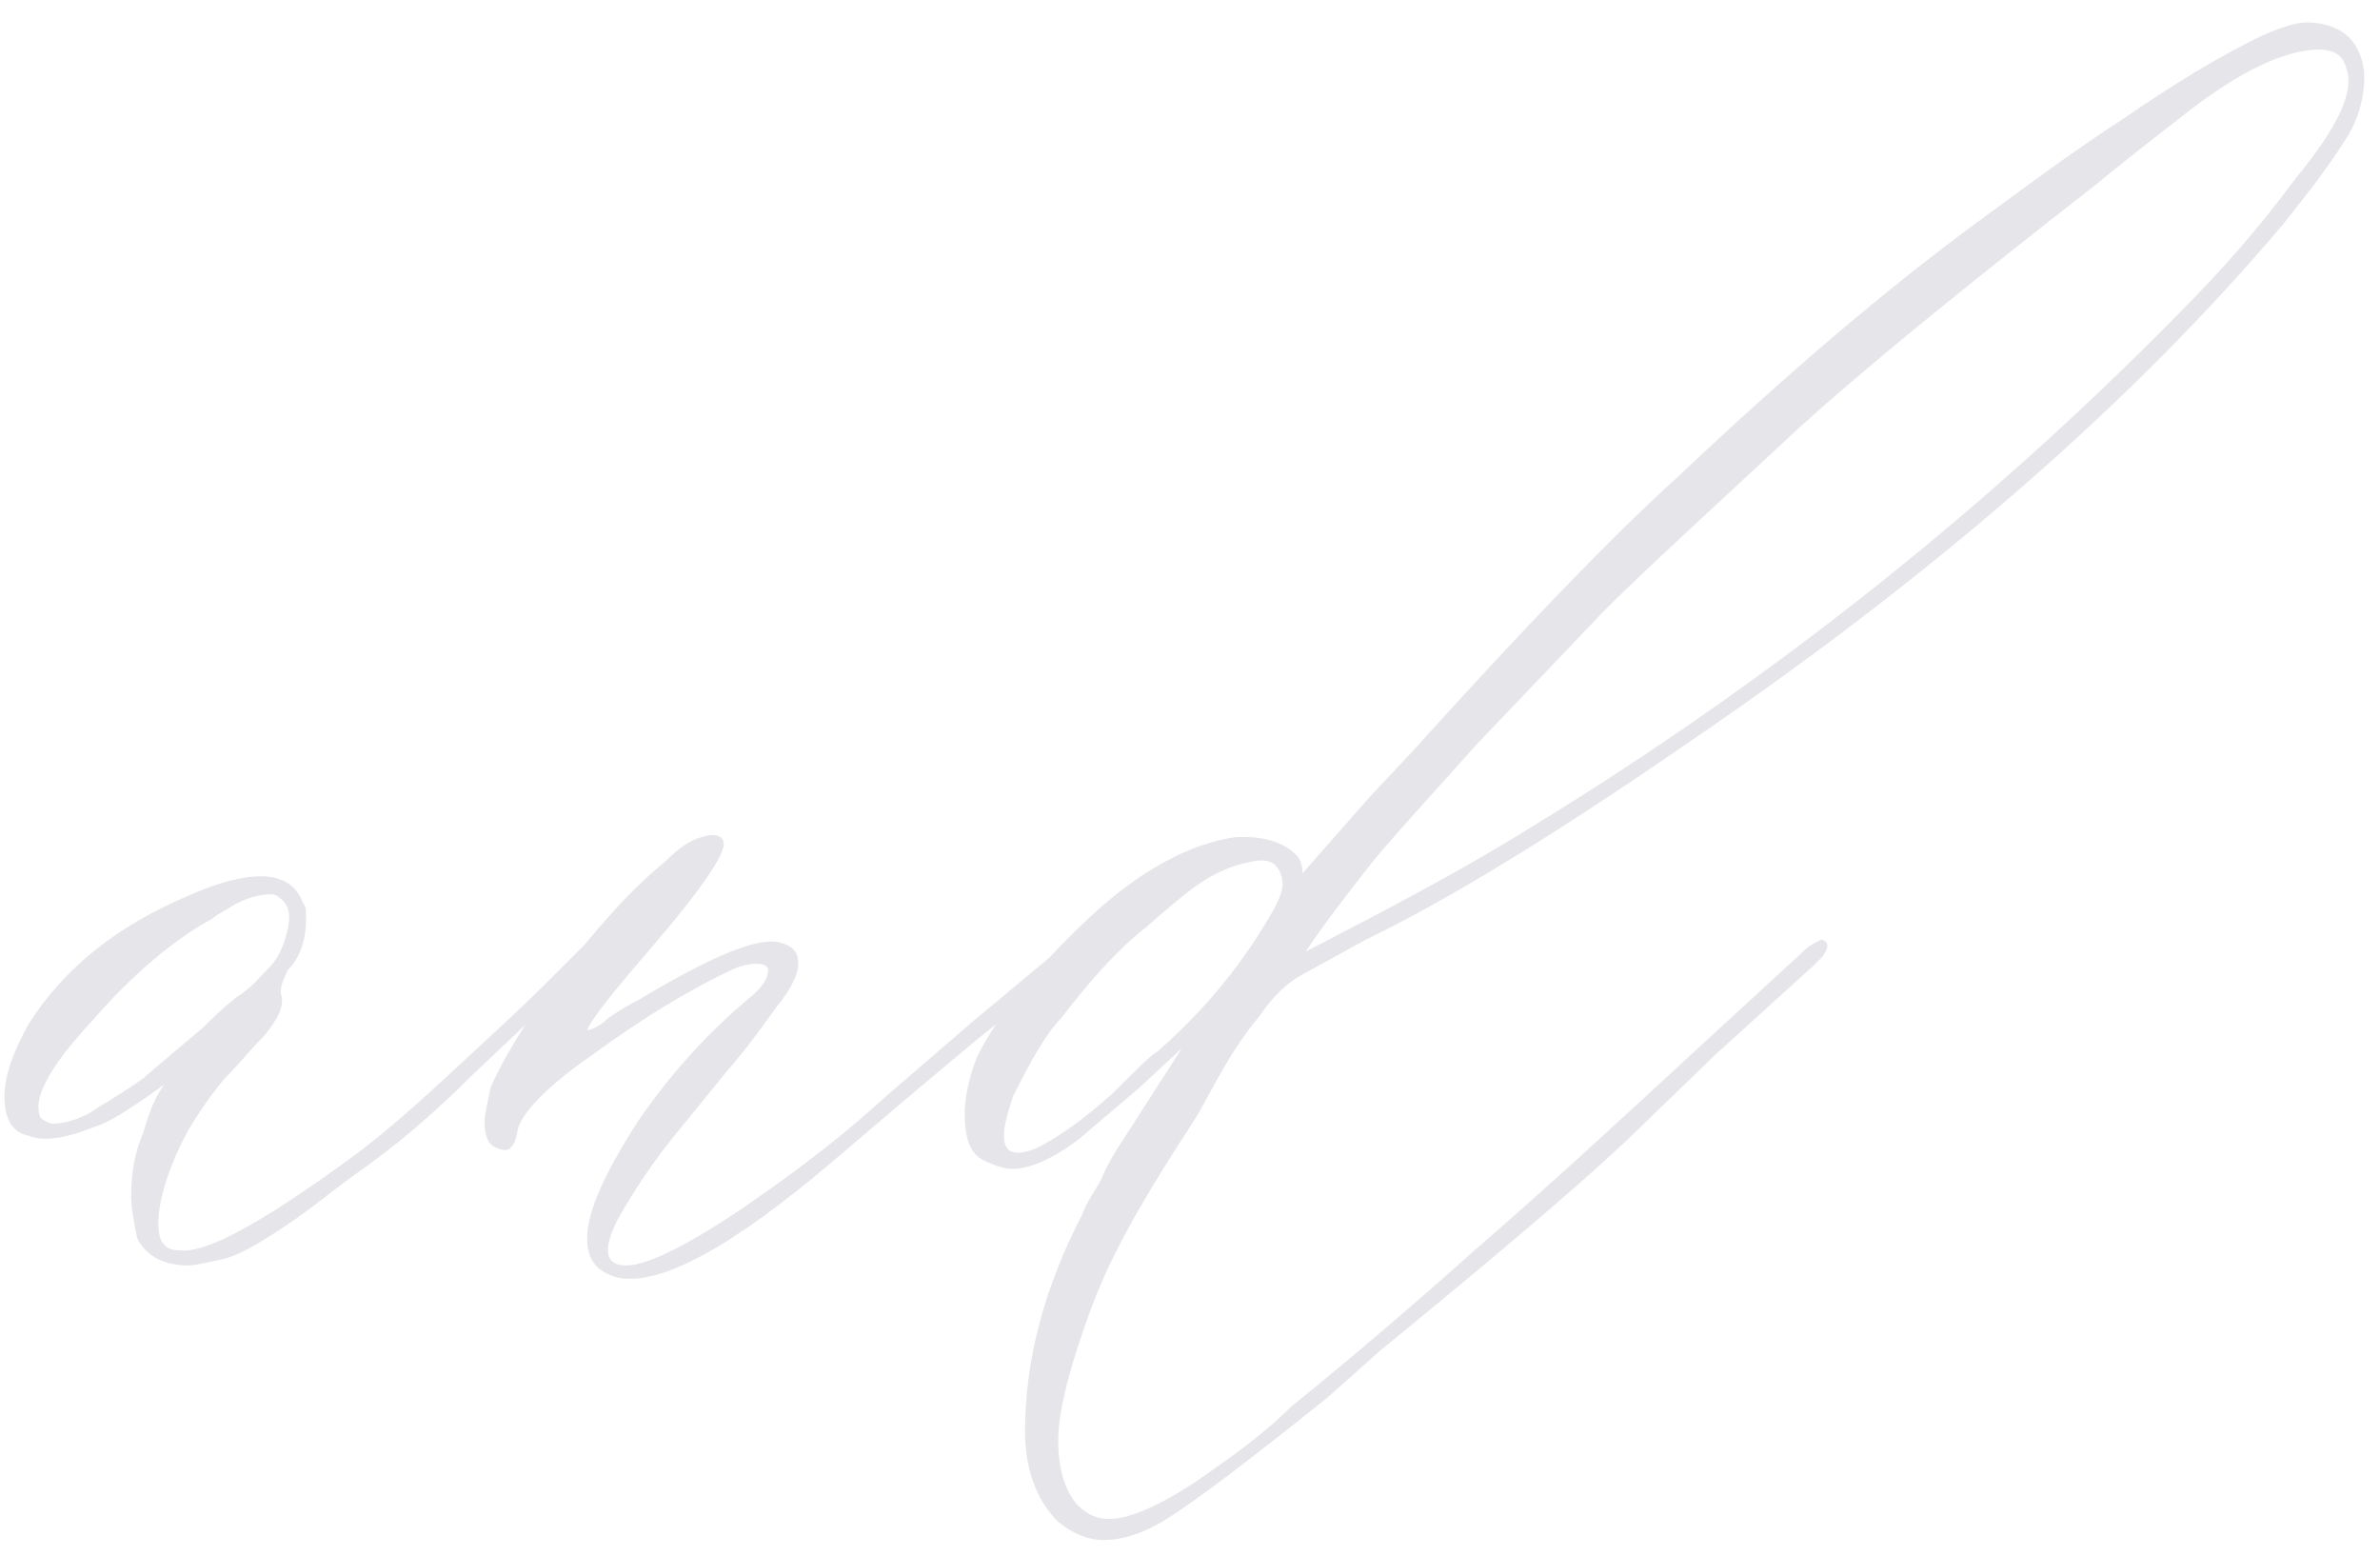 <?xml version="1.0" encoding="UTF-8"?> <svg xmlns="http://www.w3.org/2000/svg" width="101" height="66" viewBox="0 0 101 66" fill="none"><path d="M7.998 53.688C6.974 53.688 6.206 53.304 5.822 52.536C5.694 51.896 5.566 51.256 5.566 50.744C5.566 49.848 5.694 48.952 6.078 48.056C6.334 47.16 6.59 46.52 6.974 46.008C5.566 47.032 4.542 47.672 4.03 47.8C2.75 48.312 1.854 48.44 1.214 48.184C0.574 48.056 0.19 47.544 0.19 46.52C0.19 45.624 0.574 44.6 1.214 43.448C2.75 41.016 5.054 39.224 8.126 37.944C9.278 37.432 10.302 37.176 11.07 37.176C11.966 37.176 12.606 37.56 12.862 38.328C12.99 38.456 12.99 38.584 12.99 38.968C12.99 39.864 12.734 40.632 12.222 41.144C11.966 41.656 11.838 42.04 11.966 42.296V42.424C11.966 42.808 11.838 43.064 11.582 43.448C11.326 43.832 11.198 43.96 11.07 44.088C10.686 44.472 10.174 45.112 9.534 45.752C8.894 46.52 8.382 47.288 7.998 47.928C7.102 49.592 6.718 51 6.718 51.896C6.718 52.664 6.974 53.048 7.614 53.048C8.766 53.176 11.07 51.896 14.782 49.208C15.678 48.568 17.086 47.416 18.878 45.752C20.67 44.088 22.078 42.808 23.102 41.784L24.766 40.12C24.894 39.992 25.15 39.864 25.406 39.864C25.534 39.864 25.662 39.992 25.662 40.12C25.662 40.248 25.534 40.504 25.278 40.632C25.022 40.888 24.894 41.016 24.894 41.016L20.03 45.624C18.366 47.288 16.702 48.696 15.038 49.848C14.142 50.488 13.246 51.256 12.094 52.024C10.942 52.792 10.046 53.304 9.406 53.432C8.766 53.56 8.254 53.688 7.998 53.688ZM2.238 47.672C2.622 47.672 3.262 47.544 3.902 47.16C4.03 47.032 4.798 46.648 6.078 45.752C6.206 45.624 6.974 44.984 8.638 43.576C9.022 43.192 9.406 42.808 10.046 42.296C10.686 41.912 11.07 41.4 11.454 41.016C11.838 40.632 12.094 39.992 12.222 39.352C12.35 38.712 12.222 38.328 11.838 38.072C11.71 37.944 11.582 37.944 11.454 37.944C11.07 37.944 10.558 38.072 10.046 38.328C9.406 38.712 9.15 38.84 9.022 38.968C7.358 39.864 5.566 41.4 3.902 43.32C2.11 45.24 1.342 46.648 1.726 47.416C1.854 47.544 2.11 47.672 2.238 47.672ZM20.565 47.544C20.565 47.288 20.693 46.776 20.821 46.136C21.205 45.24 22.101 43.576 23.765 41.4C25.429 39.224 26.837 37.688 28.245 36.536C28.757 36.024 29.269 35.64 29.781 35.512C30.165 35.384 30.549 35.384 30.677 35.64C30.933 36.024 29.909 37.56 27.605 40.248C25.941 42.168 25.045 43.32 24.917 43.704C25.045 43.704 25.429 43.576 25.813 43.192C26.197 42.936 26.581 42.68 27.093 42.424C30.293 40.504 32.213 39.736 33.109 39.992C33.621 40.12 33.877 40.376 33.877 40.888C33.877 41.272 33.621 41.912 32.981 42.68C32.341 43.576 31.701 44.472 30.805 45.496L29.141 47.544C27.733 49.208 26.837 50.616 26.197 51.768C25.557 53.048 25.685 53.688 26.581 53.688C27.477 53.688 29.269 52.792 31.701 51.128C34.133 49.464 36.053 47.928 37.589 46.52L41.301 43.32L45.141 40.12C45.269 39.992 45.525 39.864 45.781 39.864L45.909 39.992C46.037 39.992 46.037 39.992 46.037 40.12C46.037 40.248 46.037 40.248 45.909 40.376L45.653 40.632L42.453 43.32C42.069 43.576 39.765 45.496 35.413 49.208C31.061 52.92 27.989 54.584 26.197 54.2C25.301 53.944 24.917 53.432 24.917 52.536C24.917 51.384 25.685 49.72 27.093 47.544C28.501 45.496 30.037 43.832 31.701 42.424C32.341 41.912 32.597 41.528 32.597 41.144C32.597 41.016 32.469 40.888 32.085 40.888C31.701 40.888 31.317 41.016 31.061 41.144C29.141 42.04 27.093 43.32 25.173 44.728C23.125 46.136 22.101 47.288 21.973 47.928C21.845 48.696 21.589 48.952 21.077 48.696C20.693 48.568 20.565 48.184 20.565 47.544ZM43.5 60.728C43.5 57.784 44.268 54.712 45.932 51.512C46.06 51.128 46.316 50.744 46.7 50.104C46.956 49.464 47.34 48.824 47.852 48.056L50.156 44.472L48.364 46.136L45.804 48.312C44.652 49.208 43.628 49.592 42.988 49.592C42.604 49.592 42.22 49.464 41.708 49.208C41.196 48.952 40.94 48.312 40.94 47.288C40.94 46.648 41.068 45.88 41.452 44.856C42.348 43.064 43.884 41.144 46.188 38.968C48.364 36.92 50.54 35.768 52.46 35.512H52.844C53.74 35.512 54.508 35.768 55.02 36.28C55.148 36.408 55.276 36.664 55.276 37.048L58.092 33.848L60.012 31.8C64.748 26.552 68.46 22.712 71.148 20.28C75.884 15.8 80.108 12.216 83.948 9.4C85.868 7.992 87.916 6.456 90.092 5.048C92.14 3.64 94.188 2.36 96.108 1.464C97.004 1.08 97.516 0.952 97.9 0.952C98.668 0.952 99.308 1.208 99.692 1.592C100.076 1.976 100.332 2.616 100.332 3.256C100.332 4.152 100.076 5.176 99.436 6.072C98.796 7.096 97.9 8.248 96.876 9.528C90.604 16.952 82.156 24.376 71.404 31.672C65.644 35.64 61.164 38.328 57.964 39.864L55.404 41.272C54.636 41.656 53.996 42.296 53.484 43.064C52.844 43.832 52.332 44.6 51.82 45.496C51.308 46.392 50.924 47.16 50.668 47.544C48.748 50.488 47.212 53.048 46.316 55.48C45.42 57.912 44.908 59.832 44.908 61.112C44.908 62.264 45.164 63.16 45.676 63.8C46.06 64.184 46.444 64.44 47.084 64.44C47.98 64.44 49.388 63.8 51.052 62.648C52.332 61.752 53.612 60.856 54.764 59.704C57.452 57.528 60.14 55.224 62.572 53.048C65.388 50.616 68.46 47.8 71.916 44.6L76.652 40.248C76.78 40.12 77.036 39.992 77.292 39.864C77.42 39.864 77.548 39.992 77.548 40.12C77.548 40.248 77.42 40.504 77.292 40.632C77.164 40.76 77.036 40.888 76.908 41.016L72.812 44.728L68.972 48.44C66.924 50.36 63.468 53.304 58.604 57.272L56.3 59.32C53.1 61.88 50.924 63.544 49.516 64.44C48.492 65.08 47.596 65.336 46.828 65.336C46.188 65.336 45.548 65.08 44.908 64.568C44.012 63.672 43.5 62.392 43.5 60.728ZM65.132 35C75.372 28.728 84.46 21.432 92.396 13.368C94.316 11.448 95.98 9.528 97.388 7.608C99.18 5.432 99.948 3.896 99.564 2.872C99.436 2.36 99.052 2.104 98.412 2.104C97.004 2.104 95.084 3 92.78 4.792C90.476 6.584 89.196 7.608 89.068 7.736C83.308 12.216 79.084 15.672 76.396 18.104C72.684 21.56 69.868 24.12 68.076 25.912L62.7 31.544C60.524 33.976 58.86 35.768 57.964 36.92C57.068 38.072 56.172 39.224 55.404 40.376L58.348 38.84C60.78 37.56 63.084 36.28 65.132 35ZM47.212 46.392C48.236 45.368 48.876 44.728 49.132 44.6C51.18 42.808 52.844 40.76 54.124 38.456C54.38 37.944 54.508 37.56 54.38 37.176C54.252 36.664 53.868 36.408 53.228 36.536C52.46 36.664 51.82 36.92 51.18 37.304C50.54 37.688 49.644 38.456 48.62 39.352C47.468 40.248 46.316 41.528 45.036 43.192C44.396 43.832 43.756 44.984 42.988 46.52C42.732 47.288 42.604 47.8 42.604 48.184C42.604 48.952 43.116 49.08 44.012 48.696C45.036 48.184 46.06 47.416 47.212 46.392Z" fill="#00092F" fill-opacity="0.1"></path></svg> 